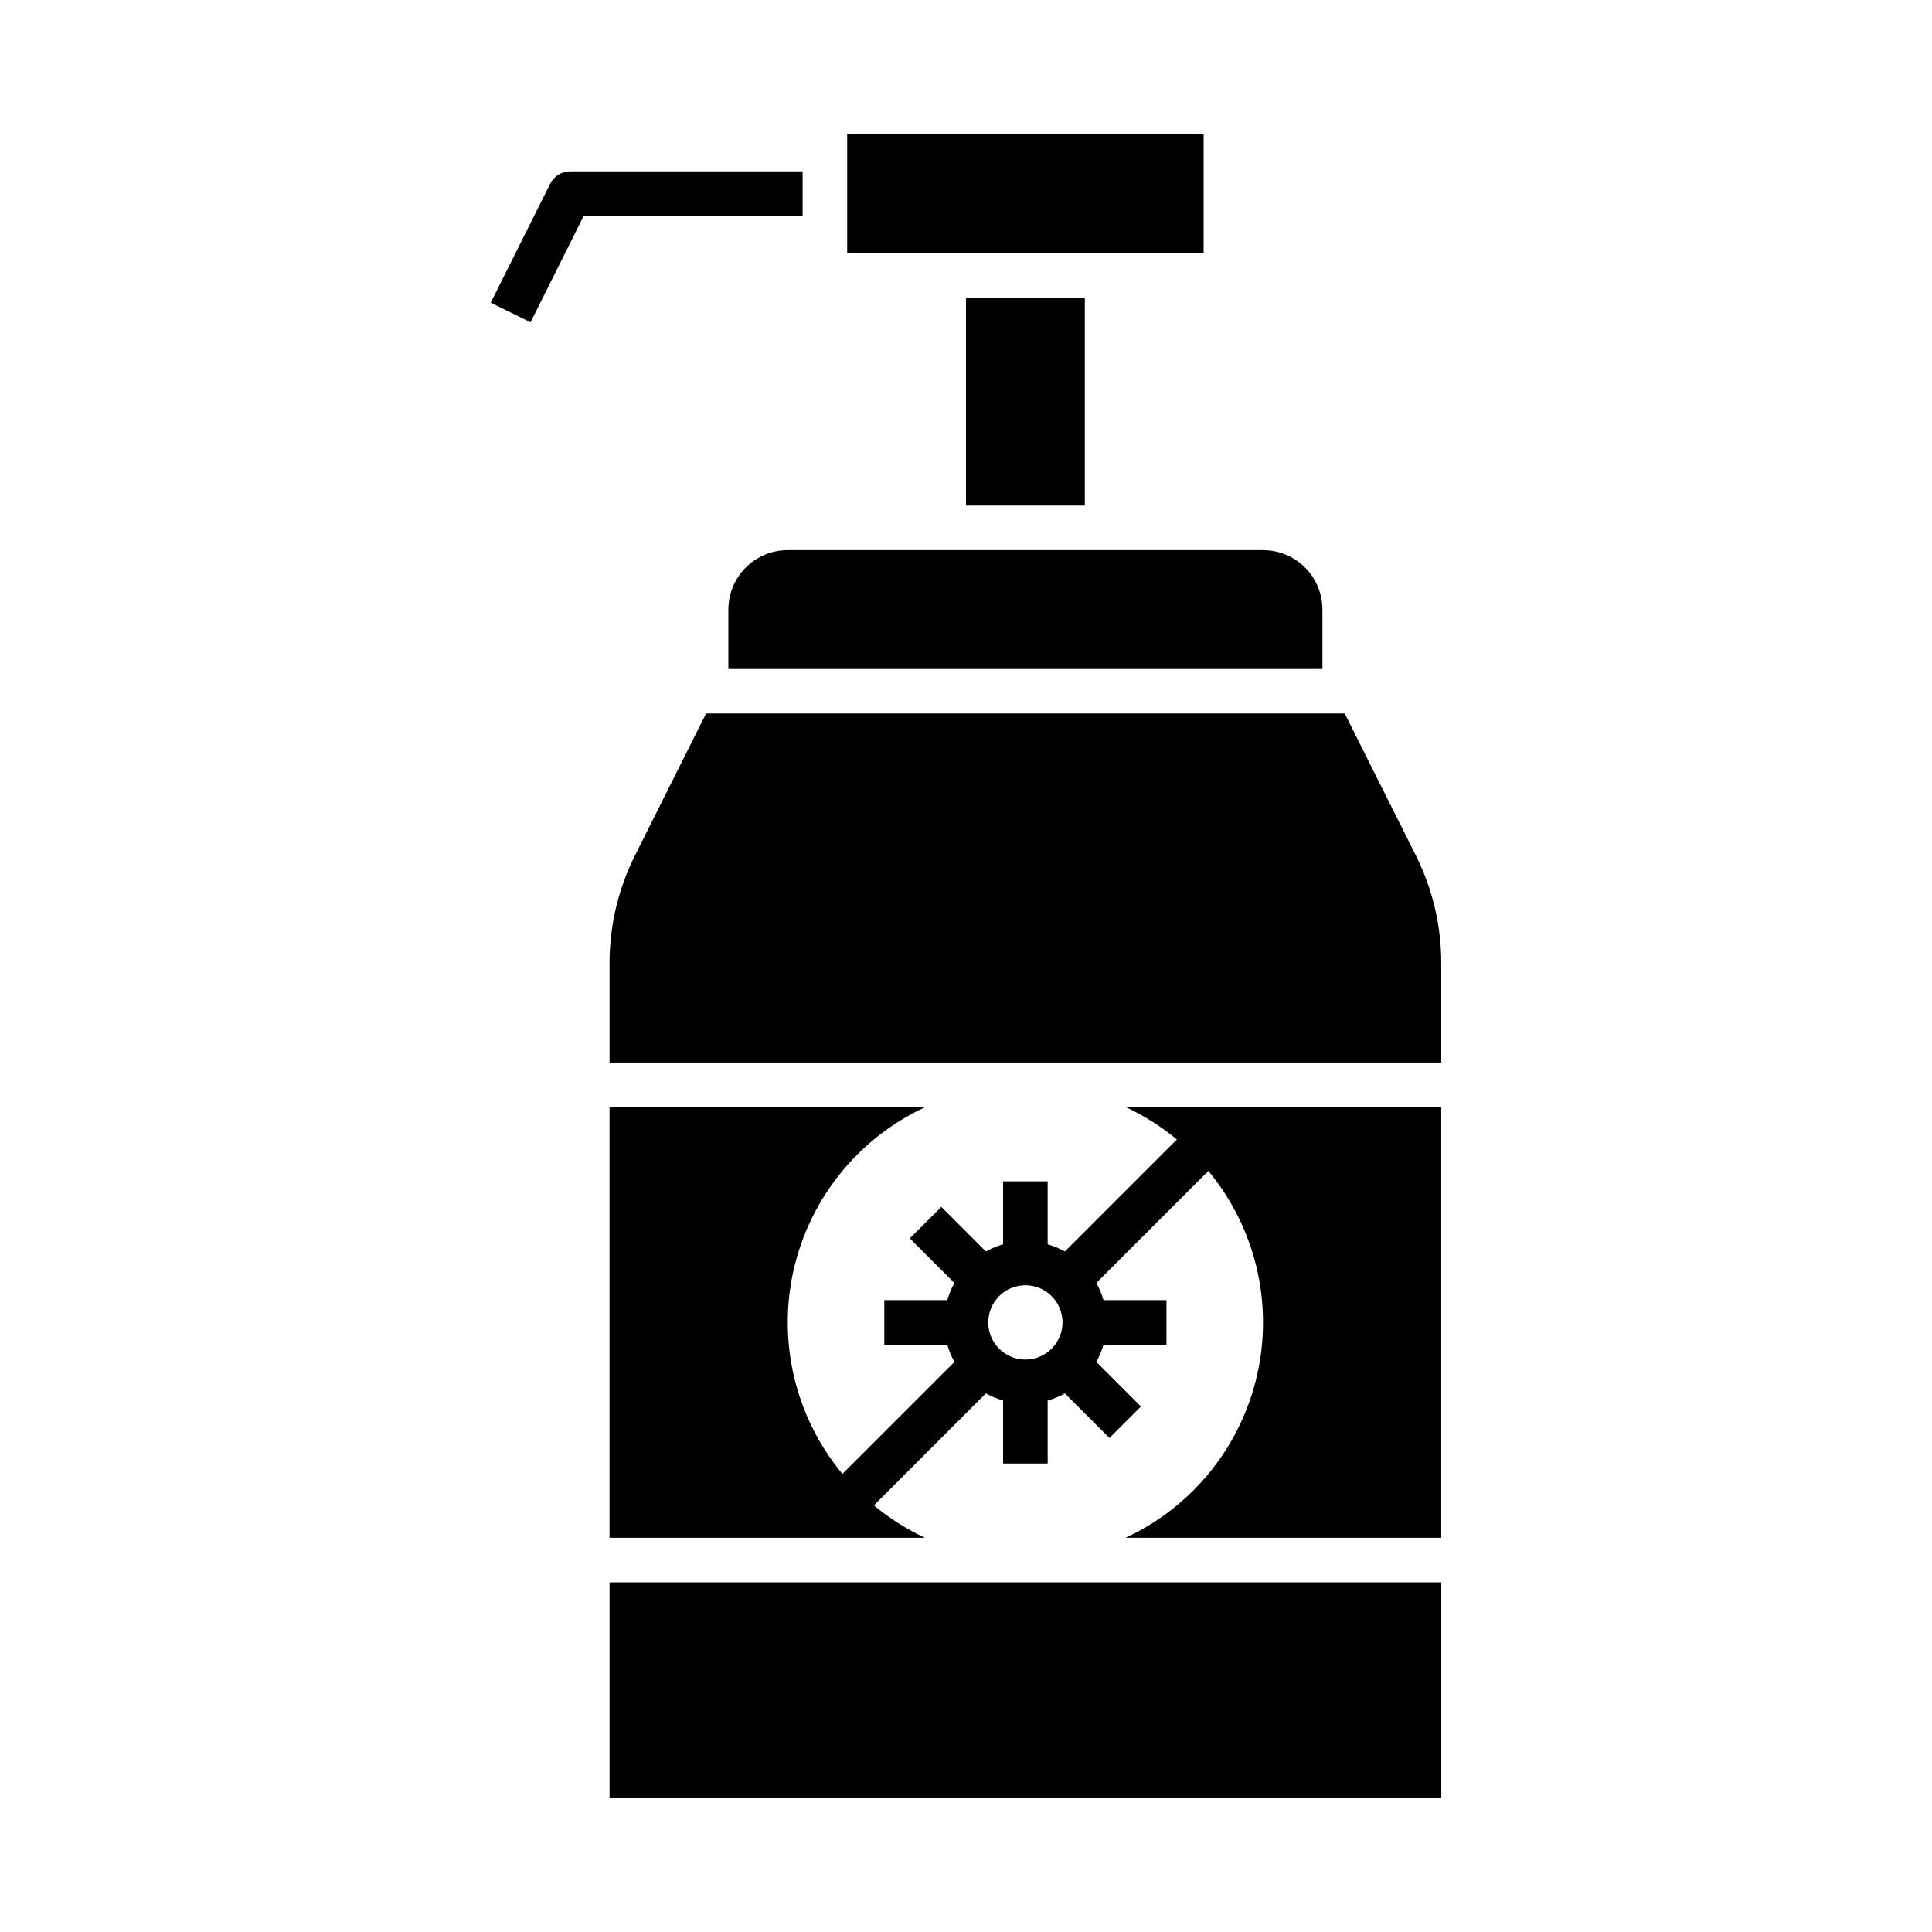 <?xml version="1.0" encoding="UTF-8"?>
<!-- Uploaded to: SVG Find, www.svgrepo.com, Generator: SVG Find Mixer Tools -->
<svg fill="#000000" width="800px" height="800px" version="1.1" viewBox="144 144 512 512" xmlns="http://www.w3.org/2000/svg">
 <g>
  <path d="m337.02 305.54v15.742h157.44v-15.742c0-4.176-1.656-8.18-4.609-11.133-2.953-2.953-6.957-4.613-11.133-4.613h-125.95c-4.176 0-8.18 1.66-11.133 4.613-2.953 2.953-4.609 6.957-4.609 11.133z"/>
  <path d="m400 222.88h31.488v55.105h-31.488z"/>
  <path d="m368.51 179.58h94.465v31.488h-94.465z"/>
  <path d="m289.79 192.73-15.742 31.488 10.547 5.195 14.09-28.184 58.02 0.004v-11.809h-61.641c-2.242 0.012-4.285 1.293-5.273 3.305z"/>
  <path d="m389.21 437.39h-83.68v114.14h83.602c-4.859-2.277-9.406-5.16-13.543-8.582l29.676-29.676h0.004c1.449 0.789 2.981 1.422 4.566 1.891v16.688h11.809v-16.688c1.586-0.453 3.121-1.086 4.562-1.891l11.809 11.809 8.344-8.344-11.809-11.809h0.004c0.789-1.453 1.422-2.981 1.887-4.566h16.688v-11.809h-16.688c-0.465-1.586-1.098-3.113-1.887-4.566l29.676-29.676c12.461 15.02 17.238 34.977 12.938 54.012-4.301 19.039-17.195 35-34.902 43.207h83.68v-114.14h-83.598c4.856 2.277 9.406 5.16 13.539 8.582l-29.676 29.676h-0.004c-1.449-0.789-2.981-1.422-4.562-1.891v-16.688h-11.809v16.688c-1.59 0.453-3.125 1.086-4.566 1.891l-11.809-11.809-8.344 8.344 11.809 11.809c-0.793 1.453-1.426 2.981-1.891 4.566h-16.688v11.809h16.688c0.465 1.586 1.098 3.113 1.891 4.566l-29.68 29.676c-12.457-15.02-17.238-34.977-12.938-54.012 4.301-19.039 17.195-35 34.902-43.207zm26.527 47.23c3.981 0 7.566 2.398 9.09 6.074 1.523 3.68 0.684 7.91-2.133 10.727-2.812 2.812-7.047 3.656-10.723 2.133-3.676-1.523-6.074-5.113-6.074-9.094 0-5.434 4.406-9.84 9.84-9.84z"/>
  <path d="m331.12 333.09-18.973 37.863h0.004c-4.344 8.762-6.606 18.406-6.613 28.184v26.449h220.41v-26.449c-0.008-9.777-2.269-19.422-6.609-28.184l-18.973-37.863z"/>
  <path d="m305.54 563.34h220.42v57.07h-220.42z"/>
 </g>
</svg>